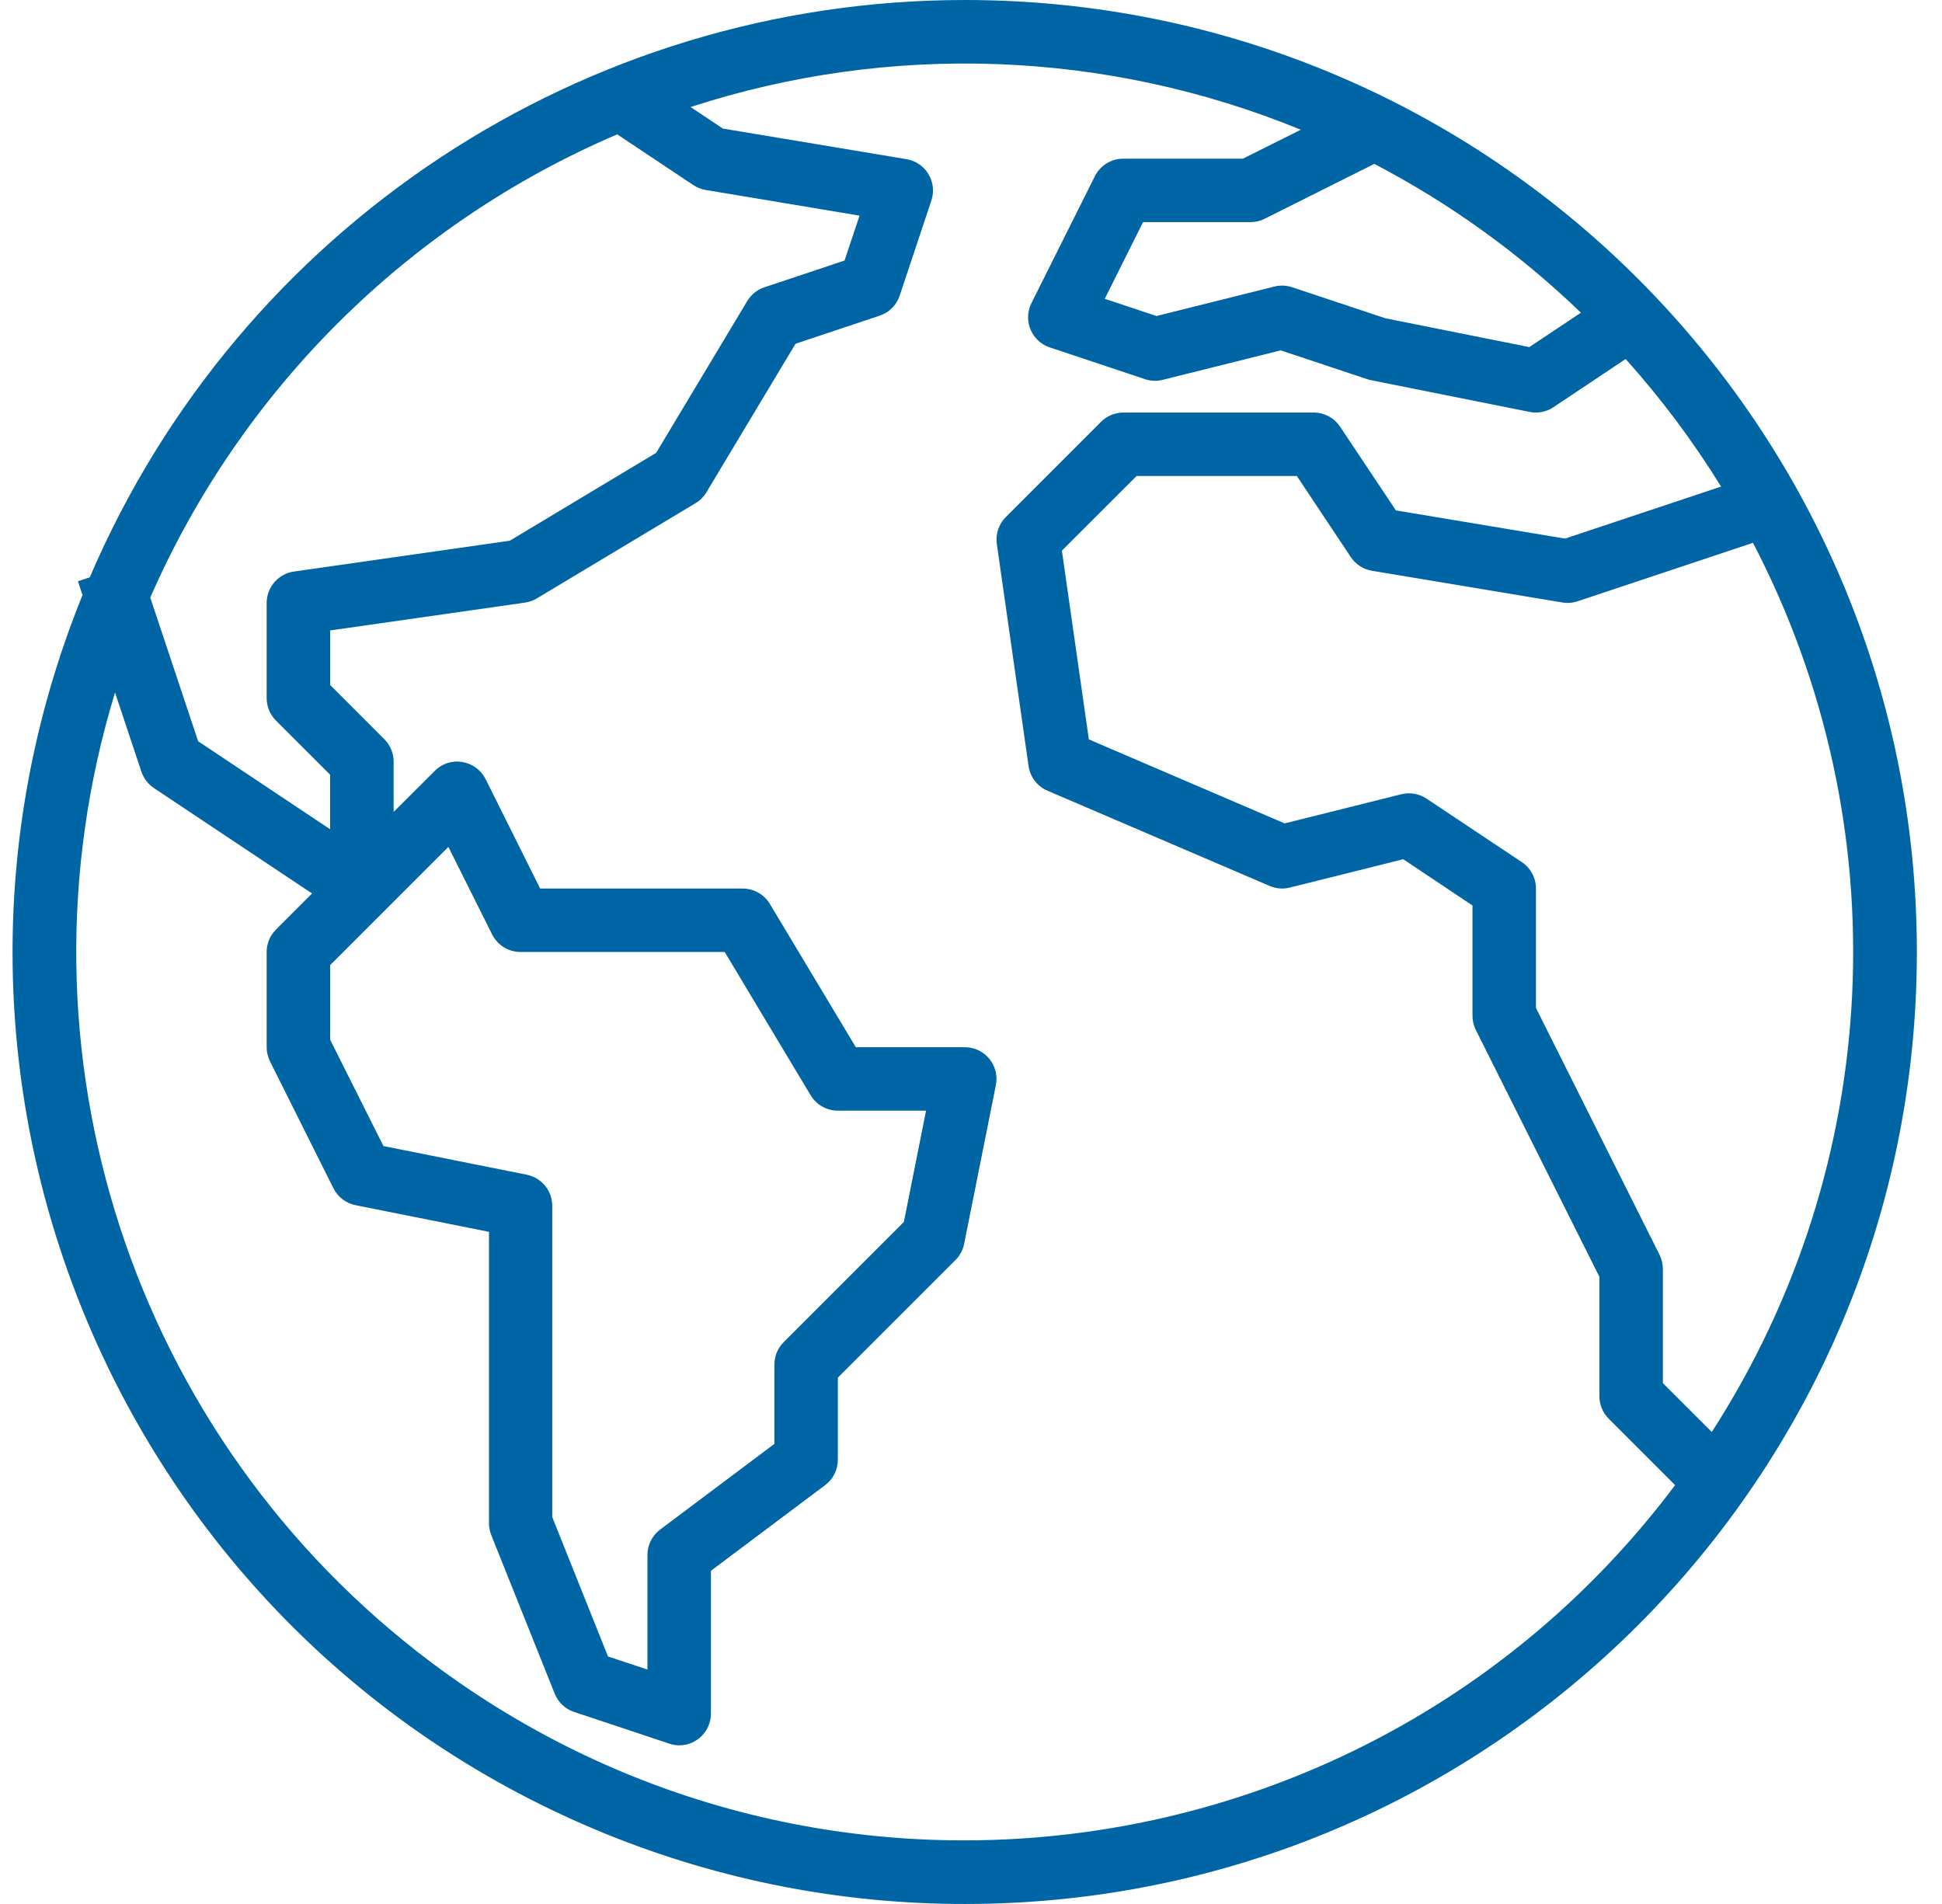 <?xml version="1.0" encoding="UTF-8"?>
<svg xmlns="http://www.w3.org/2000/svg" width="51" height="50" viewBox="0 0 51 50" fill="none">
  <path d="M25.344 0C15.339 -0.001 6.296 5.963 2.358 15.16L2.047 15.264L2.167 15.626C-3.018 28.414 3.146 42.984 15.934 48.169C18.921 49.38 22.114 50.002 25.337 50C39.144 50.002 50.338 38.811 50.34 25.004C50.342 11.197 39.151 0.002 25.344 0ZM44.954 37.605L43.67 36.322V33.334C43.671 33.205 43.643 33.077 43.587 32.961L40.337 26.47V23.334C40.337 23.055 40.198 22.795 39.966 22.64L37.466 20.974C37.27 20.843 37.028 20.801 36.799 20.858L33.737 21.623L28.595 19.417L27.887 14.46L29.848 12.5H34.057L35.474 14.629C35.602 14.821 35.804 14.951 36.031 14.989L41.031 15.822C41.165 15.844 41.302 15.833 41.431 15.79L46.036 14.255C49.898 21.667 49.485 30.582 44.954 37.605ZM41.517 8.212L40.162 9.115L36.384 8.359L33.933 7.543C33.783 7.493 33.622 7.486 33.468 7.525L30.37 8.299L29.012 7.847L30.018 5.833H32.837C32.966 5.834 33.093 5.804 33.209 5.746L36.092 4.304C38.078 5.341 39.905 6.657 41.517 8.212ZM16.209 3.528L18.209 4.861C18.308 4.926 18.419 4.97 18.535 4.989L22.573 5.663L22.179 6.842L20.075 7.544C19.887 7.607 19.727 7.735 19.624 7.905L17.231 11.893L13.387 14.2L7.72 15.009C7.309 15.067 7.004 15.419 7.003 15.834V18.334C7.003 18.555 7.091 18.766 7.247 18.923L8.67 20.345V21.777L5.203 19.465L3.946 15.693C6.338 10.226 10.723 5.876 16.209 3.528ZM13.837 30.85L10.07 30.096L8.67 27.303V25.345L11.775 22.24L12.924 24.539C13.065 24.822 13.354 25 13.67 25H19.032L21.289 28.763C21.44 29.013 21.711 29.167 22.003 29.167H24.32L23.737 32.089L20.582 35.244C20.425 35.4 20.337 35.612 20.337 35.834V37.917L17.337 40.167C17.127 40.324 17.003 40.571 17.003 40.834V43.843L15.967 43.5L14.503 39.84V31.667C14.503 31.271 14.225 30.929 13.837 30.85ZM11.332 43.661C3.474 37.766 0.152 27.581 3.021 18.187L3.713 20.264C3.772 20.439 3.887 20.59 4.041 20.694L8.195 23.463L7.247 24.411C7.091 24.567 7.003 24.779 7.003 25V27.5C7.003 27.629 7.033 27.757 7.091 27.873L8.757 31.206C8.873 31.436 9.088 31.6 9.341 31.65L12.841 32.349V40C12.841 40.106 12.861 40.211 12.9 40.309L14.567 44.476C14.658 44.704 14.845 44.88 15.078 44.957L17.578 45.79C17.661 45.819 17.748 45.833 17.837 45.834C18.297 45.834 18.67 45.46 18.67 45V41.25L21.67 39C21.88 38.843 22.003 38.596 22.003 38.334V36.178L25.093 33.089C25.209 32.973 25.288 32.825 25.32 32.663L26.153 28.497C26.244 28.045 25.951 27.607 25.499 27.516C25.446 27.506 25.391 27.5 25.337 27.5H22.475L20.218 23.738C20.067 23.487 19.796 23.334 19.503 23.334H14.185L12.753 20.461C12.633 20.221 12.405 20.054 12.141 20.011C11.876 19.965 11.606 20.052 11.418 20.244L10.337 21.322V20C10.337 19.779 10.249 19.567 10.092 19.411L8.67 17.988V16.556L13.788 15.825C13.898 15.809 14.004 15.771 14.099 15.714L18.266 13.214C18.383 13.144 18.481 13.046 18.551 12.929L20.892 9.027L23.1 8.29C23.349 8.208 23.545 8.013 23.627 7.763L24.46 5.263C24.604 4.826 24.367 4.355 23.93 4.211C23.89 4.197 23.849 4.187 23.807 4.18L18.983 3.376L18.136 2.811C23.38 1.104 29.06 1.315 34.162 3.407L32.64 4.167H29.503C29.186 4.165 28.895 4.344 28.753 4.628L27.087 7.961C26.881 8.373 27.049 8.873 27.461 9.079C27.496 9.096 27.532 9.111 27.569 9.123L30.069 9.957C30.219 10.008 30.381 10.014 30.534 9.975L33.633 9.201L35.903 9.957C35.935 9.968 35.968 9.977 36.002 9.983L40.169 10.817C40.386 10.861 40.611 10.817 40.795 10.694L42.692 9.428C43.625 10.468 44.464 11.589 45.198 12.778L41.098 14.144L36.659 13.404L35.192 11.204C35.039 10.974 34.78 10.835 34.503 10.834H29.503C29.282 10.834 29.07 10.921 28.914 11.078L26.414 13.578C26.229 13.763 26.141 14.025 26.178 14.285L27.012 20.119C27.054 20.407 27.243 20.652 27.512 20.766L33.345 23.266C33.512 23.338 33.699 23.353 33.875 23.308L36.851 22.564L38.67 23.779V26.667C38.669 26.796 38.697 26.923 38.753 27.039L42.003 33.53V36.667C42.003 36.888 42.091 37.1 42.247 37.256L43.991 39C36.259 49.306 21.637 51.392 11.332 43.661Z" fill="#0065A5"></path>
</svg>
